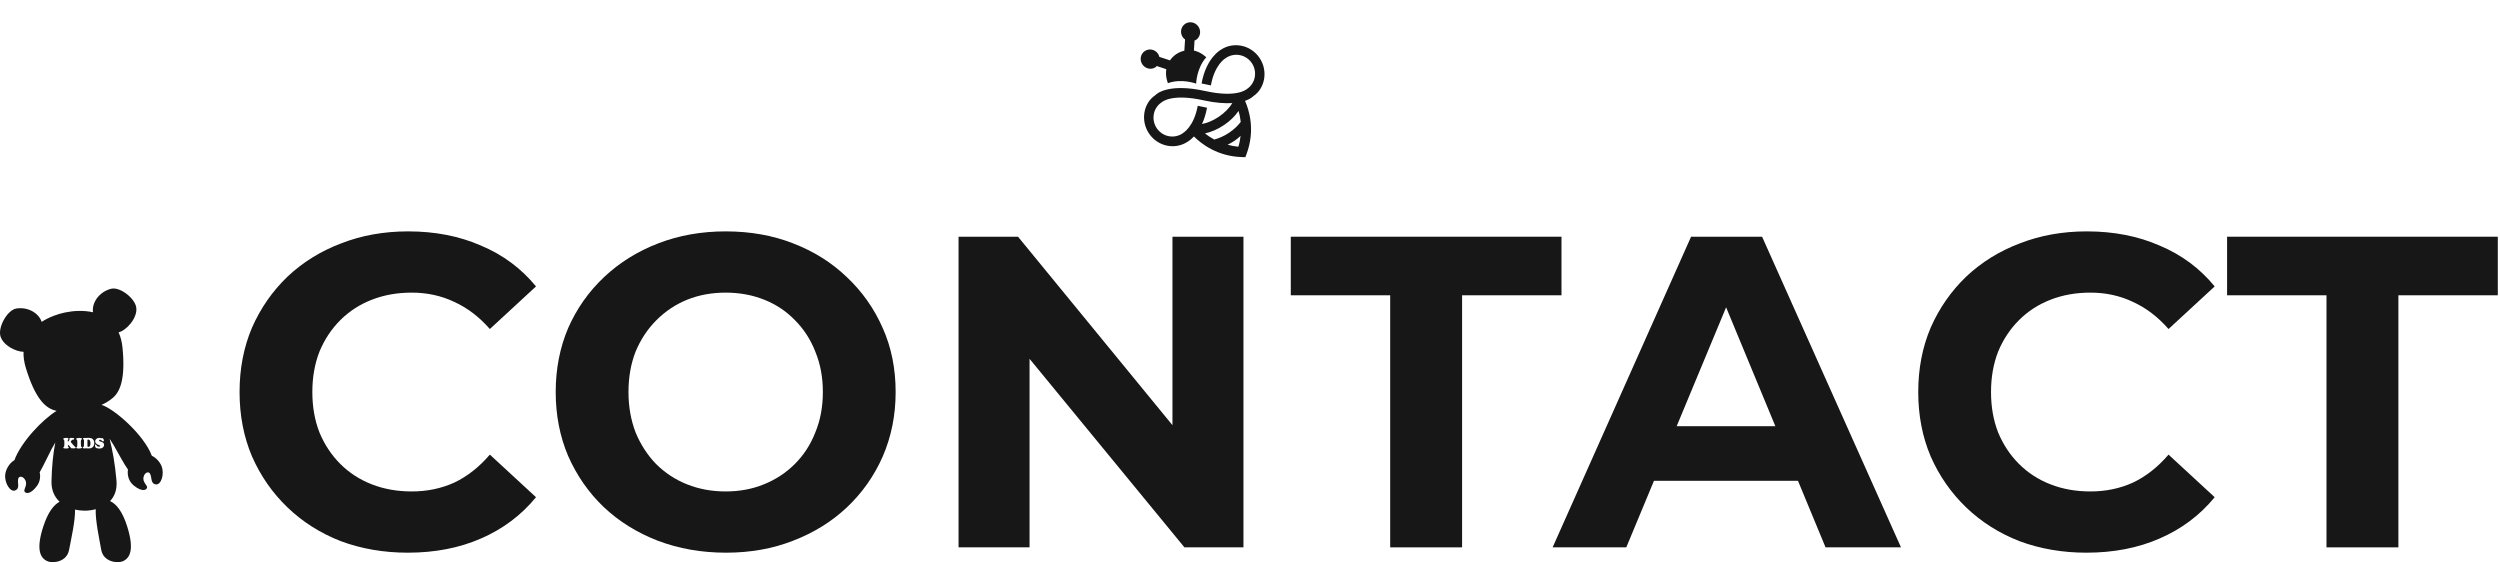 <svg width="338" height="76" viewBox="0 0 338 76" fill="none" xmlns="http://www.w3.org/2000/svg">
<path d="M314.542 74.003V39.923H301.102V32.003H337.702V39.923H324.262V74.003H314.542Z" fill="#171717"/>
<path d="M282.086 74.723C278.846 74.723 275.826 74.203 273.026 73.163C270.266 72.083 267.866 70.563 265.826 68.603C263.786 66.643 262.186 64.343 261.026 61.703C259.906 59.063 259.346 56.163 259.346 53.003C259.346 49.843 259.906 46.943 261.026 44.303C262.186 41.663 263.786 39.363 265.826 37.403C267.906 35.443 270.326 33.943 273.086 32.903C275.846 31.823 278.866 31.283 282.146 31.283C285.786 31.283 289.066 31.923 291.986 33.203C294.946 34.443 297.426 36.283 299.426 38.723L293.186 44.483C291.746 42.843 290.146 41.623 288.386 40.823C286.626 39.983 284.706 39.563 282.626 39.563C280.666 39.563 278.866 39.883 277.226 40.523C275.586 41.163 274.166 42.083 272.966 43.283C271.766 44.483 270.826 45.903 270.146 47.543C269.506 49.183 269.186 51.003 269.186 53.003C269.186 55.003 269.506 56.823 270.146 58.463C270.826 60.103 271.766 61.523 272.966 62.723C274.166 63.923 275.586 64.843 277.226 65.483C278.866 66.123 280.666 66.443 282.626 66.443C284.706 66.443 286.626 66.043 288.386 65.243C290.146 64.403 291.746 63.143 293.186 61.463L299.426 67.223C297.426 69.663 294.946 71.523 291.986 72.803C289.066 74.083 285.766 74.723 282.086 74.723Z" fill="#171717"/>
<path d="M209.914 74.003L228.634 32.003H238.234L257.014 74.003H246.814L231.454 36.923H235.294L219.874 74.003H209.914ZM219.274 65.003L221.854 57.623H243.454L246.094 65.003H219.274Z" fill="#171717"/>
<path d="M187.954 74.003V39.923H174.514V32.003H211.114V39.923H197.674V74.003H187.954Z" fill="#171717"/>
<path d="M129.596 74.003V32.003H137.636L162.416 62.243H158.516V32.003H168.116V74.003H160.136L135.296 43.763H139.196V74.003H129.596Z" fill="#171717"/>
<path d="M98.171 74.723C94.851 74.723 91.771 74.183 88.931 73.103C86.131 72.023 83.691 70.503 81.611 68.543C79.571 66.583 77.971 64.283 76.811 61.643C75.691 59.003 75.131 56.123 75.131 53.003C75.131 49.883 75.691 47.003 76.811 44.363C77.971 41.723 79.591 39.423 81.671 37.463C83.751 35.503 86.191 33.983 88.991 32.903C91.791 31.823 94.831 31.283 98.111 31.283C101.431 31.283 104.471 31.823 107.231 32.903C110.031 33.983 112.451 35.503 114.491 37.463C116.571 39.423 118.191 41.723 119.351 44.363C120.511 46.963 121.091 49.843 121.091 53.003C121.091 56.123 120.511 59.023 119.351 61.703C118.191 64.343 116.571 66.643 114.491 68.603C112.451 70.523 110.031 72.023 107.231 73.103C104.471 74.183 101.451 74.723 98.171 74.723ZM98.111 66.443C99.991 66.443 101.711 66.123 103.271 65.483C104.871 64.843 106.271 63.923 107.471 62.723C108.671 61.523 109.591 60.103 110.231 58.463C110.911 56.823 111.251 55.003 111.251 53.003C111.251 51.003 110.911 49.183 110.231 47.543C109.591 45.903 108.671 44.483 107.471 43.283C106.311 42.083 104.931 41.163 103.331 40.523C101.731 39.883 99.991 39.563 98.111 39.563C96.231 39.563 94.491 39.883 92.891 40.523C91.331 41.163 89.951 42.083 88.751 43.283C87.551 44.483 86.611 45.903 85.931 47.543C85.291 49.183 84.971 51.003 84.971 53.003C84.971 54.963 85.291 56.783 85.931 58.463C86.611 60.103 87.531 61.523 88.691 62.723C89.891 63.923 91.291 64.843 92.891 65.483C94.491 66.123 96.231 66.443 98.111 66.443Z" fill="#171717"/>
<path d="M55.129 74.723C51.889 74.723 48.869 74.203 46.069 73.163C43.309 72.083 40.909 70.563 38.869 68.603C36.829 66.643 35.229 64.343 34.069 61.703C32.949 59.063 32.389 56.163 32.389 53.003C32.389 49.843 32.949 46.943 34.069 44.303C35.229 41.663 36.829 39.363 38.869 37.403C40.949 35.443 43.369 33.943 46.129 32.903C48.889 31.823 51.909 31.283 55.189 31.283C58.829 31.283 62.109 31.923 65.029 33.203C67.989 34.443 70.469 36.283 72.469 38.723L66.229 44.483C64.789 42.843 63.189 41.623 61.429 40.823C59.669 39.983 57.749 39.563 55.669 39.563C53.709 39.563 51.909 39.883 50.269 40.523C48.629 41.163 47.209 42.083 46.009 43.283C44.809 44.483 43.869 45.903 43.189 47.543C42.549 49.183 42.229 51.003 42.229 53.003C42.229 55.003 42.549 56.823 43.189 58.463C43.869 60.103 44.809 61.523 46.009 62.723C47.209 63.923 48.629 64.843 50.269 65.483C51.909 66.123 53.709 66.443 55.669 66.443C57.749 66.443 59.669 66.043 61.429 65.243C63.189 64.403 64.789 63.143 66.229 61.463L72.469 67.223C70.469 69.663 67.989 71.523 65.029 72.803C62.109 74.083 58.809 74.723 55.129 74.723Z" fill="#171717"/>
<path d="M165.053 6.732C165.053 6.732 163.081 7.778 162.454 11.286L163.712 11.546C164.228 8.695 165.663 7.89 165.726 7.847C166.913 7.045 168.468 7.376 169.246 8.528C170.024 9.68 169.748 11.246 168.615 12.011C168.504 12.1 167.222 13.249 162.946 12.307C157.927 11.203 156.352 12.699 156.193 12.874C154.592 13.941 154.165 16.299 155.35 18.055C156.536 19.812 158.882 20.298 160.595 19.142C160.595 19.142 160.967 18.931 161.42 18.45C162.39 19.418 164.574 21.15 167.931 21.238L168.375 21.25L168.529 20.834C169.745 17.593 168.866 14.844 168.329 13.638C169.043 13.386 169.367 13.086 169.436 13.012C171.038 11.945 171.474 9.581 170.288 7.825C169.103 6.068 166.747 5.588 165.044 6.738L165.053 6.732ZM159.915 18.018C158.728 18.819 157.173 18.489 156.395 17.337C155.617 16.184 155.893 14.618 157.026 13.854C157.137 13.765 158.419 12.616 162.695 13.558C164.355 13.926 165.63 13.998 166.604 13.936C166.233 14.579 165.579 15.25 164.763 15.801C164.011 16.308 163.213 16.631 162.512 16.765C162.786 16.175 163.03 15.442 163.189 14.563L161.932 14.303C161.416 17.154 159.972 17.966 159.918 18.002L159.915 18.018ZM167.437 19.84C166.913 19.788 166.429 19.695 165.974 19.569C166.298 19.404 166.616 19.23 166.924 19.023C167.214 18.827 167.47 18.6 167.726 18.373C167.673 18.842 167.584 19.335 167.427 19.846L167.437 19.84ZM167.751 16.476C167.363 16.995 166.825 17.507 166.19 17.935C165.529 18.382 164.819 18.698 164.168 18.867C163.668 18.596 163.251 18.309 162.91 18.039C163.738 17.859 164.633 17.485 165.494 16.904C166.355 16.323 166.98 15.685 167.454 14.999C167.577 15.417 167.68 15.902 167.745 16.467L167.751 16.476ZM156.243 9.079C156.307 9.037 156.342 8.972 156.391 8.926L157.681 9.353C157.522 10.367 157.904 11.246 157.904 11.246C159.753 10.566 161.718 11.309 161.718 11.309C161.718 11.309 161.765 9.208 163.087 7.748C163.087 7.748 162.424 7.059 161.415 6.834L161.502 5.477C161.571 5.443 161.644 5.434 161.699 5.398C162.288 5 162.433 4.199 162.025 3.595C161.618 2.991 160.811 2.831 160.231 3.223C159.651 3.614 159.497 4.422 159.905 5.026C159.993 5.156 160.11 5.252 160.222 5.339L160.123 6.854C159.773 6.941 159.408 7.065 159.028 7.322C158.647 7.579 158.389 7.861 158.183 8.162L156.742 7.688C156.703 7.552 156.658 7.407 156.57 7.277C156.162 6.672 155.365 6.507 154.776 6.905C154.187 7.302 154.042 8.104 154.449 8.708C154.857 9.312 155.654 9.477 156.243 9.079Z" fill="#171717"/>
<path d="M11.909 59.429C11.876 59.429 11.856 59.435 11.843 59.449C11.83 59.463 11.823 59.483 11.823 59.513V60.302C11.823 60.346 11.833 60.376 11.85 60.393C11.866 60.41 11.896 60.42 11.939 60.42C12.134 60.42 12.231 60.268 12.231 59.967C12.231 59.801 12.207 59.672 12.161 59.581C12.111 59.48 12.025 59.429 11.906 59.429H11.909ZM21.861 63.074C21.669 62.539 21.175 61.927 20.523 61.612C19.496 58.84 15.487 55.276 13.725 54.738C14.248 54.508 14.768 54.206 15.259 53.787C16.229 52.954 16.981 51.248 16.564 47.021C16.484 46.205 16.299 45.515 16.034 44.933C17.094 44.679 18.611 42.99 18.426 41.592C18.26 40.333 16.209 38.726 15.007 39.044C13.39 39.467 12.393 40.936 12.572 42.218C11.28 41.924 9.902 42.015 8.802 42.245C7.805 42.452 6.645 42.858 5.635 43.515C5.237 42.337 3.806 41.464 2.219 41.711C0.993 41.9 -0.276 44.202 0.052 45.427C0.38 46.652 2.067 47.539 3.183 47.566C3.157 48.223 3.249 48.947 3.495 49.749C4.73 53.804 6.075 55.073 7.291 55.452C7.41 55.489 7.533 55.52 7.652 55.55C5.807 56.664 2.845 59.747 1.951 62.211C1.215 62.648 0.771 63.511 0.705 64.174C0.589 65.304 1.388 66.563 2.037 66.313C2.782 66.025 2.282 65.233 2.481 64.671C2.6 64.336 3.12 64.36 3.422 64.918C3.766 65.561 3.17 66.157 3.306 66.438C3.465 66.766 4.121 66.868 4.982 65.717C5.416 65.138 5.499 64.458 5.363 63.849C5.873 62.986 6.377 61.855 6.996 60.667C7.096 60.481 7.268 60.187 7.477 59.831C7.195 61.267 7.003 63.003 6.96 65.101C6.937 66.272 7.364 67.186 8.056 67.836C7.268 68.249 6.473 69.264 5.843 71.214C4.876 74.206 5.363 75.488 6.503 75.911C7.142 76.148 9.02 76.02 9.338 74.351C9.613 72.903 10.19 70.371 10.143 68.899C10.554 68.993 10.985 69.041 11.422 69.044C11.876 69.048 12.409 68.99 12.943 68.844C12.873 70.317 13.427 72.869 13.685 74.324C13.983 75.999 15.858 76.148 16.501 75.918C17.644 75.509 18.147 74.233 17.213 71.227C16.564 69.139 15.716 68.114 14.881 67.748C15.481 67.115 15.858 66.211 15.746 64.946C15.543 62.664 15.209 60.81 14.808 59.31C15.033 59.652 15.219 59.937 15.328 60.119C16.08 61.399 16.686 62.62 17.299 63.477C17.183 64.225 17.395 65.081 18.088 65.643C19.198 66.543 19.811 66.279 19.887 65.924C19.953 65.619 19.231 65.189 19.41 64.482C19.569 63.866 20.069 63.714 20.261 64.008C20.589 64.506 20.294 65.399 21.083 65.49C21.772 65.572 22.245 64.15 21.864 63.084L21.861 63.074ZM10.074 60.617H9.696C9.67 60.617 9.65 60.61 9.633 60.6C9.617 60.59 9.594 60.559 9.56 60.515C9.507 60.441 9.441 60.359 9.355 60.265C9.319 60.224 9.292 60.197 9.276 60.184C9.259 60.17 9.246 60.163 9.232 60.163C9.193 60.163 9.173 60.2 9.173 60.275C9.173 60.336 9.186 60.376 9.213 60.4C9.216 60.4 9.229 60.41 9.246 60.424C9.282 60.447 9.299 60.478 9.299 60.512C9.299 60.556 9.269 60.59 9.209 60.607C9.15 60.627 9.054 60.637 8.914 60.637C8.792 60.637 8.702 60.63 8.646 60.613C8.623 60.607 8.603 60.593 8.586 60.576C8.57 60.559 8.563 60.539 8.563 60.515C8.563 60.478 8.583 60.447 8.623 60.424C8.639 60.41 8.653 60.397 8.663 60.383C8.669 60.37 8.676 60.343 8.686 60.309C8.699 60.231 8.706 60.112 8.706 59.953C8.706 59.764 8.699 59.629 8.686 59.547C8.679 59.513 8.673 59.49 8.663 59.476C8.653 59.463 8.636 59.449 8.613 59.435C8.577 59.415 8.557 59.385 8.557 59.344C8.557 59.31 8.567 59.287 8.593 59.266C8.616 59.246 8.653 59.233 8.706 59.222C8.772 59.209 8.858 59.202 8.961 59.202C9.063 59.202 9.143 59.212 9.193 59.233C9.239 59.253 9.262 59.287 9.262 59.334C9.262 59.354 9.259 59.371 9.252 59.381C9.246 59.392 9.226 59.408 9.199 59.435C9.189 59.446 9.179 59.469 9.17 59.503C9.16 59.541 9.156 59.574 9.156 59.608C9.156 59.666 9.17 59.693 9.196 59.693C9.213 59.693 9.226 59.686 9.239 59.672C9.252 59.659 9.282 59.625 9.325 59.571C9.375 59.507 9.401 59.466 9.401 59.442C9.401 59.429 9.395 59.412 9.382 59.388C9.372 59.371 9.368 59.354 9.368 59.341C9.368 59.29 9.395 59.256 9.448 59.233C9.501 59.212 9.594 59.202 9.719 59.202C9.822 59.202 9.898 59.209 9.948 59.222C10.008 59.239 10.037 59.276 10.037 59.331C10.037 59.351 10.031 59.371 10.018 59.392C10.004 59.408 9.988 59.422 9.971 59.429C9.958 59.432 9.925 59.435 9.875 59.435C9.839 59.435 9.812 59.439 9.796 59.449C9.779 59.456 9.756 59.476 9.729 59.503L9.623 59.608C9.584 59.645 9.564 59.679 9.564 59.713C9.564 59.73 9.567 59.747 9.577 59.764C9.587 59.781 9.604 59.804 9.627 59.835L10.001 60.275C10.034 60.316 10.057 60.339 10.071 60.349C10.084 60.359 10.104 60.37 10.127 60.383C10.163 60.4 10.19 60.417 10.203 60.434C10.22 60.454 10.226 60.478 10.226 60.508C10.226 60.58 10.177 60.617 10.077 60.617H10.074ZM10.948 60.326C10.952 60.346 10.962 60.359 10.972 60.373C10.982 60.383 10.998 60.393 11.021 60.407C11.065 60.427 11.088 60.458 11.088 60.495C11.088 60.549 11.048 60.586 10.965 60.607C10.876 60.627 10.77 60.64 10.644 60.64C10.425 60.64 10.319 60.6 10.319 60.515C10.319 60.485 10.339 60.458 10.382 60.431C10.415 60.41 10.435 60.383 10.438 60.346C10.452 60.268 10.458 60.106 10.458 59.852C10.458 59.679 10.448 59.568 10.432 59.517C10.422 59.49 10.402 59.463 10.366 59.442C10.339 59.425 10.319 59.408 10.309 59.395C10.299 59.381 10.296 59.368 10.296 59.347C10.296 59.317 10.309 59.293 10.339 59.276C10.366 59.26 10.415 59.243 10.485 59.229C10.568 59.212 10.654 59.205 10.736 59.205C10.813 59.205 10.886 59.212 10.952 59.226C11.041 59.243 11.088 59.283 11.088 59.344C11.088 59.364 11.084 59.378 11.074 59.388C11.065 59.398 11.041 59.412 11.005 59.432C10.975 59.449 10.955 59.483 10.945 59.534C10.935 59.588 10.932 59.689 10.932 59.845C10.932 60.106 10.939 60.265 10.952 60.329L10.948 60.326ZM12.714 60.146C12.691 60.224 12.661 60.292 12.625 60.346C12.549 60.461 12.443 60.542 12.307 60.586C12.227 60.613 12.141 60.627 12.052 60.627H11.932L11.83 60.62C11.75 60.62 11.677 60.617 11.618 60.617H11.545C11.502 60.617 11.455 60.617 11.406 60.623C11.373 60.623 11.349 60.627 11.336 60.627C11.29 60.627 11.257 60.617 11.227 60.596C11.2 60.576 11.184 60.549 11.184 60.515C11.184 60.492 11.19 60.475 11.204 60.461C11.217 60.447 11.237 60.437 11.263 60.431C11.29 60.424 11.31 60.414 11.316 60.397C11.326 60.38 11.333 60.353 11.339 60.309C11.346 60.258 11.349 60.16 11.353 60.011C11.356 59.862 11.359 59.717 11.359 59.571C11.359 59.513 11.356 59.476 11.346 59.456C11.336 59.435 11.316 59.422 11.287 59.408C11.24 59.392 11.217 59.361 11.217 59.317C11.217 59.283 11.233 59.256 11.263 59.239C11.296 59.219 11.339 59.212 11.396 59.212C11.416 59.212 11.435 59.212 11.462 59.212C11.518 59.212 11.558 59.212 11.585 59.212C11.681 59.212 11.787 59.212 11.906 59.202C11.932 59.202 11.962 59.202 12.002 59.202C12.154 59.202 12.274 59.219 12.363 59.256C12.496 59.31 12.595 59.398 12.661 59.523C12.721 59.635 12.751 59.764 12.751 59.916C12.751 59.994 12.741 60.068 12.718 60.146H12.714ZM13.9 60.505C13.781 60.6 13.625 60.647 13.437 60.647C13.35 60.647 13.261 60.637 13.168 60.617C13.072 60.596 13.006 60.573 12.963 60.542C12.93 60.522 12.903 60.475 12.877 60.4C12.85 60.326 12.837 60.255 12.837 60.187C12.837 60.153 12.844 60.129 12.857 60.112C12.873 60.092 12.893 60.079 12.92 60.079C12.946 60.079 12.969 60.092 12.993 60.119C13.006 60.133 13.039 60.184 13.092 60.265C13.115 60.302 13.155 60.336 13.208 60.359C13.261 60.383 13.317 60.397 13.374 60.397C13.423 60.397 13.463 60.387 13.493 60.37C13.523 60.349 13.539 60.326 13.539 60.299C13.539 60.272 13.526 60.248 13.503 60.227C13.48 60.207 13.44 60.19 13.387 60.173C13.291 60.143 13.218 60.116 13.168 60.089C13.118 60.062 13.072 60.031 13.029 59.991C12.923 59.896 12.87 59.788 12.87 59.666C12.87 59.605 12.883 59.547 12.91 59.49C12.936 59.432 12.976 59.385 13.026 59.341C13.138 59.246 13.274 59.195 13.437 59.195C13.506 59.195 13.595 59.212 13.705 59.246C13.718 59.249 13.728 59.253 13.738 59.253C13.745 59.253 13.764 59.246 13.798 59.236C13.808 59.233 13.821 59.229 13.831 59.229C13.877 59.229 13.924 59.266 13.973 59.337C14.023 59.408 14.046 59.48 14.046 59.544C14.046 59.581 14.036 59.615 14.013 59.639C13.99 59.666 13.963 59.679 13.93 59.679C13.904 59.679 13.88 59.672 13.864 59.662C13.847 59.652 13.811 59.618 13.755 59.564C13.675 59.486 13.595 59.449 13.519 59.449C13.483 59.449 13.453 59.459 13.43 59.476C13.407 59.493 13.397 59.52 13.397 59.547C13.397 59.608 13.447 59.652 13.549 59.679C13.688 59.72 13.774 59.75 13.814 59.771C13.983 59.855 14.069 59.98 14.069 60.143C14.069 60.288 14.013 60.407 13.897 60.498L13.9 60.505Z" fill="#171717"/>
</svg>
